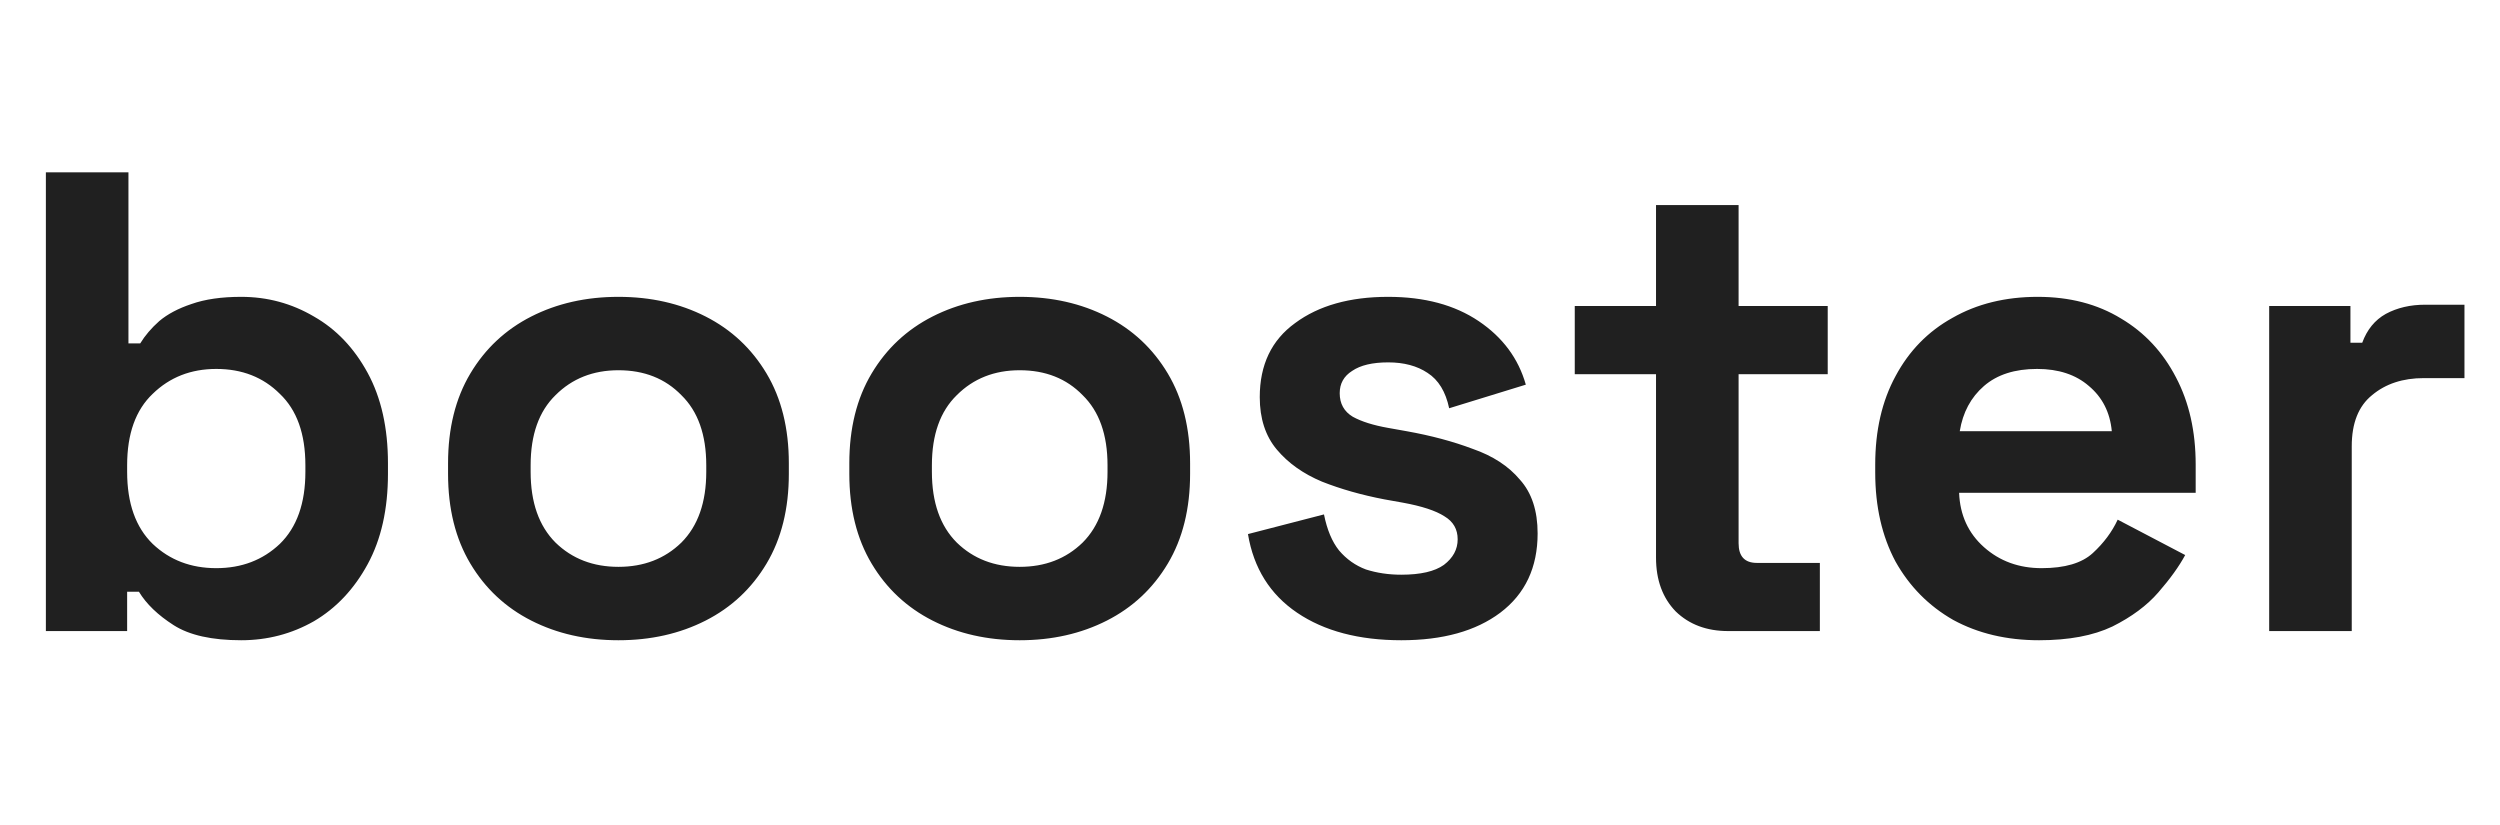 <svg width="103" height="34" viewBox="0 0 103 34" fill="none" xmlns="http://www.w3.org/2000/svg">
    <path d="M9.936 26.378C8.73 26.378 7.803 26.171 7.155 25.757C6.507 25.343 6.03 24.884 5.724 24.38H5.238V26H1.89V7.1H5.292V14.147H5.778C5.976 13.823 6.237 13.517 6.561 13.229C6.903 12.941 7.344 12.707 7.884 12.527C8.442 12.329 9.126 12.23 9.936 12.23C11.016 12.23 12.015 12.5 12.933 13.04C13.851 13.562 14.589 14.336 15.147 15.362C15.705 16.388 15.984 17.63 15.984 19.088V19.52C15.984 20.978 15.705 22.22 15.147 23.246C14.589 24.272 13.851 25.055 12.933 25.595C12.015 26.117 11.016 26.378 9.936 26.378ZM8.91 23.408C9.954 23.408 10.827 23.075 11.529 22.409C12.231 21.725 12.582 20.735 12.582 19.439V19.169C12.582 17.873 12.231 16.892 11.529 16.226C10.845 15.542 9.972 15.2 8.91 15.2C7.866 15.2 6.993 15.542 6.291 16.226C5.589 16.892 5.238 17.873 5.238 19.169V19.439C5.238 20.735 5.589 21.725 6.291 22.409C6.993 23.075 7.866 23.408 8.91 23.408ZM25.48 26.378C24.148 26.378 22.951 26.108 21.889 25.568C20.827 25.028 19.99 24.245 19.378 23.219C18.766 22.193 18.46 20.96 18.46 19.52V19.088C18.46 17.648 18.766 16.415 19.378 15.389C19.99 14.363 20.827 13.58 21.889 13.04C22.951 12.5 24.148 12.23 25.48 12.23C26.812 12.23 28.009 12.5 29.071 13.04C30.133 13.58 30.97 14.363 31.582 15.389C32.194 16.415 32.5 17.648 32.5 19.088V19.52C32.5 20.96 32.194 22.193 31.582 23.219C30.97 24.245 30.133 25.028 29.071 25.568C28.009 26.108 26.812 26.378 25.48 26.378ZM25.48 23.354C26.524 23.354 27.388 23.021 28.072 22.355C28.756 21.671 29.098 20.699 29.098 19.439V19.169C29.098 17.909 28.756 16.946 28.072 16.28C27.406 15.596 26.542 15.254 25.48 15.254C24.436 15.254 23.572 15.596 22.888 16.28C22.204 16.946 21.862 17.909 21.862 19.169V19.439C21.862 20.699 22.204 21.671 22.888 22.355C23.572 23.021 24.436 23.354 25.48 23.354ZM42.012 26.378C40.68 26.378 39.483 26.108 38.421 25.568C37.359 25.028 36.522 24.245 35.91 23.219C35.298 22.193 34.992 20.96 34.992 19.52V19.088C34.992 17.648 35.298 16.415 35.91 15.389C36.522 14.363 37.359 13.58 38.421 13.04C39.483 12.5 40.68 12.23 42.012 12.23C43.344 12.23 44.541 12.5 45.603 13.04C46.665 13.58 47.502 14.363 48.114 15.389C48.726 16.415 49.032 17.648 49.032 19.088V19.52C49.032 20.96 48.726 22.193 48.114 23.219C47.502 24.245 46.665 25.028 45.603 25.568C44.541 26.108 43.344 26.378 42.012 26.378ZM42.012 23.354C43.056 23.354 43.92 23.021 44.604 22.355C45.288 21.671 45.63 20.699 45.63 19.439V19.169C45.63 17.909 45.288 16.946 44.604 16.28C43.938 15.596 43.074 15.254 42.012 15.254C40.968 15.254 40.104 15.596 39.42 16.28C38.736 16.946 38.394 17.909 38.394 19.169V19.439C38.394 20.699 38.736 21.671 39.42 22.355C40.104 23.021 40.968 23.354 42.012 23.354ZM57.734 26.378C55.988 26.378 54.557 26 53.441 25.244C52.325 24.488 51.65 23.408 51.416 22.004L54.548 21.194C54.674 21.824 54.881 22.319 55.169 22.679C55.475 23.039 55.844 23.3 56.276 23.462C56.726 23.606 57.212 23.678 57.734 23.678C58.526 23.678 59.111 23.543 59.489 23.273C59.867 22.985 60.056 22.634 60.056 22.22C60.056 21.806 59.876 21.491 59.516 21.275C59.156 21.041 58.58 20.852 57.788 20.708L57.032 20.573C56.096 20.393 55.241 20.15 54.467 19.844C53.693 19.52 53.072 19.079 52.604 18.521C52.136 17.963 51.902 17.243 51.902 16.361C51.902 15.029 52.388 14.012 53.36 13.31C54.332 12.59 55.61 12.23 57.194 12.23C58.688 12.23 59.93 12.563 60.92 13.229C61.91 13.895 62.558 14.768 62.864 15.848L59.705 16.82C59.561 16.136 59.264 15.65 58.814 15.362C58.382 15.074 57.842 14.93 57.194 14.93C56.546 14.93 56.051 15.047 55.709 15.281C55.367 15.497 55.196 15.803 55.196 16.199C55.196 16.631 55.376 16.955 55.736 17.171C56.096 17.369 56.582 17.522 57.194 17.63L57.95 17.765C58.958 17.945 59.867 18.188 60.677 18.494C61.505 18.782 62.153 19.205 62.621 19.763C63.107 20.303 63.35 21.041 63.35 21.977C63.35 23.381 62.837 24.47 61.811 25.244C60.803 26 59.444 26.378 57.734 26.378ZM71.198 26C70.316 26 69.596 25.73 69.038 25.19C68.498 24.632 68.228 23.894 68.228 22.976V15.416H64.88V12.608H68.228V8.45H71.63V12.608H75.302V15.416H71.63V22.382C71.63 22.922 71.882 23.192 72.386 23.192H74.978V26H71.198ZM84.009 26.378C82.677 26.378 81.498 26.099 80.472 25.541C79.464 24.965 78.672 24.164 78.096 23.138C77.538 22.094 77.259 20.87 77.259 19.466V19.142C77.259 17.738 77.538 16.523 78.096 15.497C78.654 14.453 79.437 13.652 80.445 13.094C81.453 12.518 82.623 12.23 83.955 12.23C85.269 12.23 86.412 12.527 87.384 13.121C88.356 13.697 89.112 14.507 89.652 15.551C90.192 16.577 90.462 17.774 90.462 19.142V20.303H80.715C80.751 21.221 81.093 21.968 81.741 22.544C82.389 23.12 83.181 23.408 84.117 23.408C85.071 23.408 85.773 23.201 86.223 22.787C86.673 22.373 87.015 21.914 87.249 21.41L90.03 22.868C89.778 23.336 89.409 23.849 88.923 24.407C88.455 24.947 87.825 25.415 87.033 25.811C86.241 26.189 85.233 26.378 84.009 26.378ZM80.742 17.765H87.006C86.934 16.991 86.619 16.37 86.061 15.902C85.521 15.434 84.81 15.2 83.928 15.2C83.01 15.2 82.281 15.434 81.741 15.902C81.201 16.37 80.868 16.991 80.742 17.765ZM93.49 26V12.608H96.838V14.12H97.324C97.522 13.58 97.846 13.184 98.296 12.932C98.764 12.68 99.304 12.554 99.916 12.554H101.536V15.578H99.862C98.998 15.578 98.287 15.812 97.729 16.28C97.171 16.73 96.892 17.432 96.892 18.386V26H93.49Z" fill="#202020"/>
</svg>
